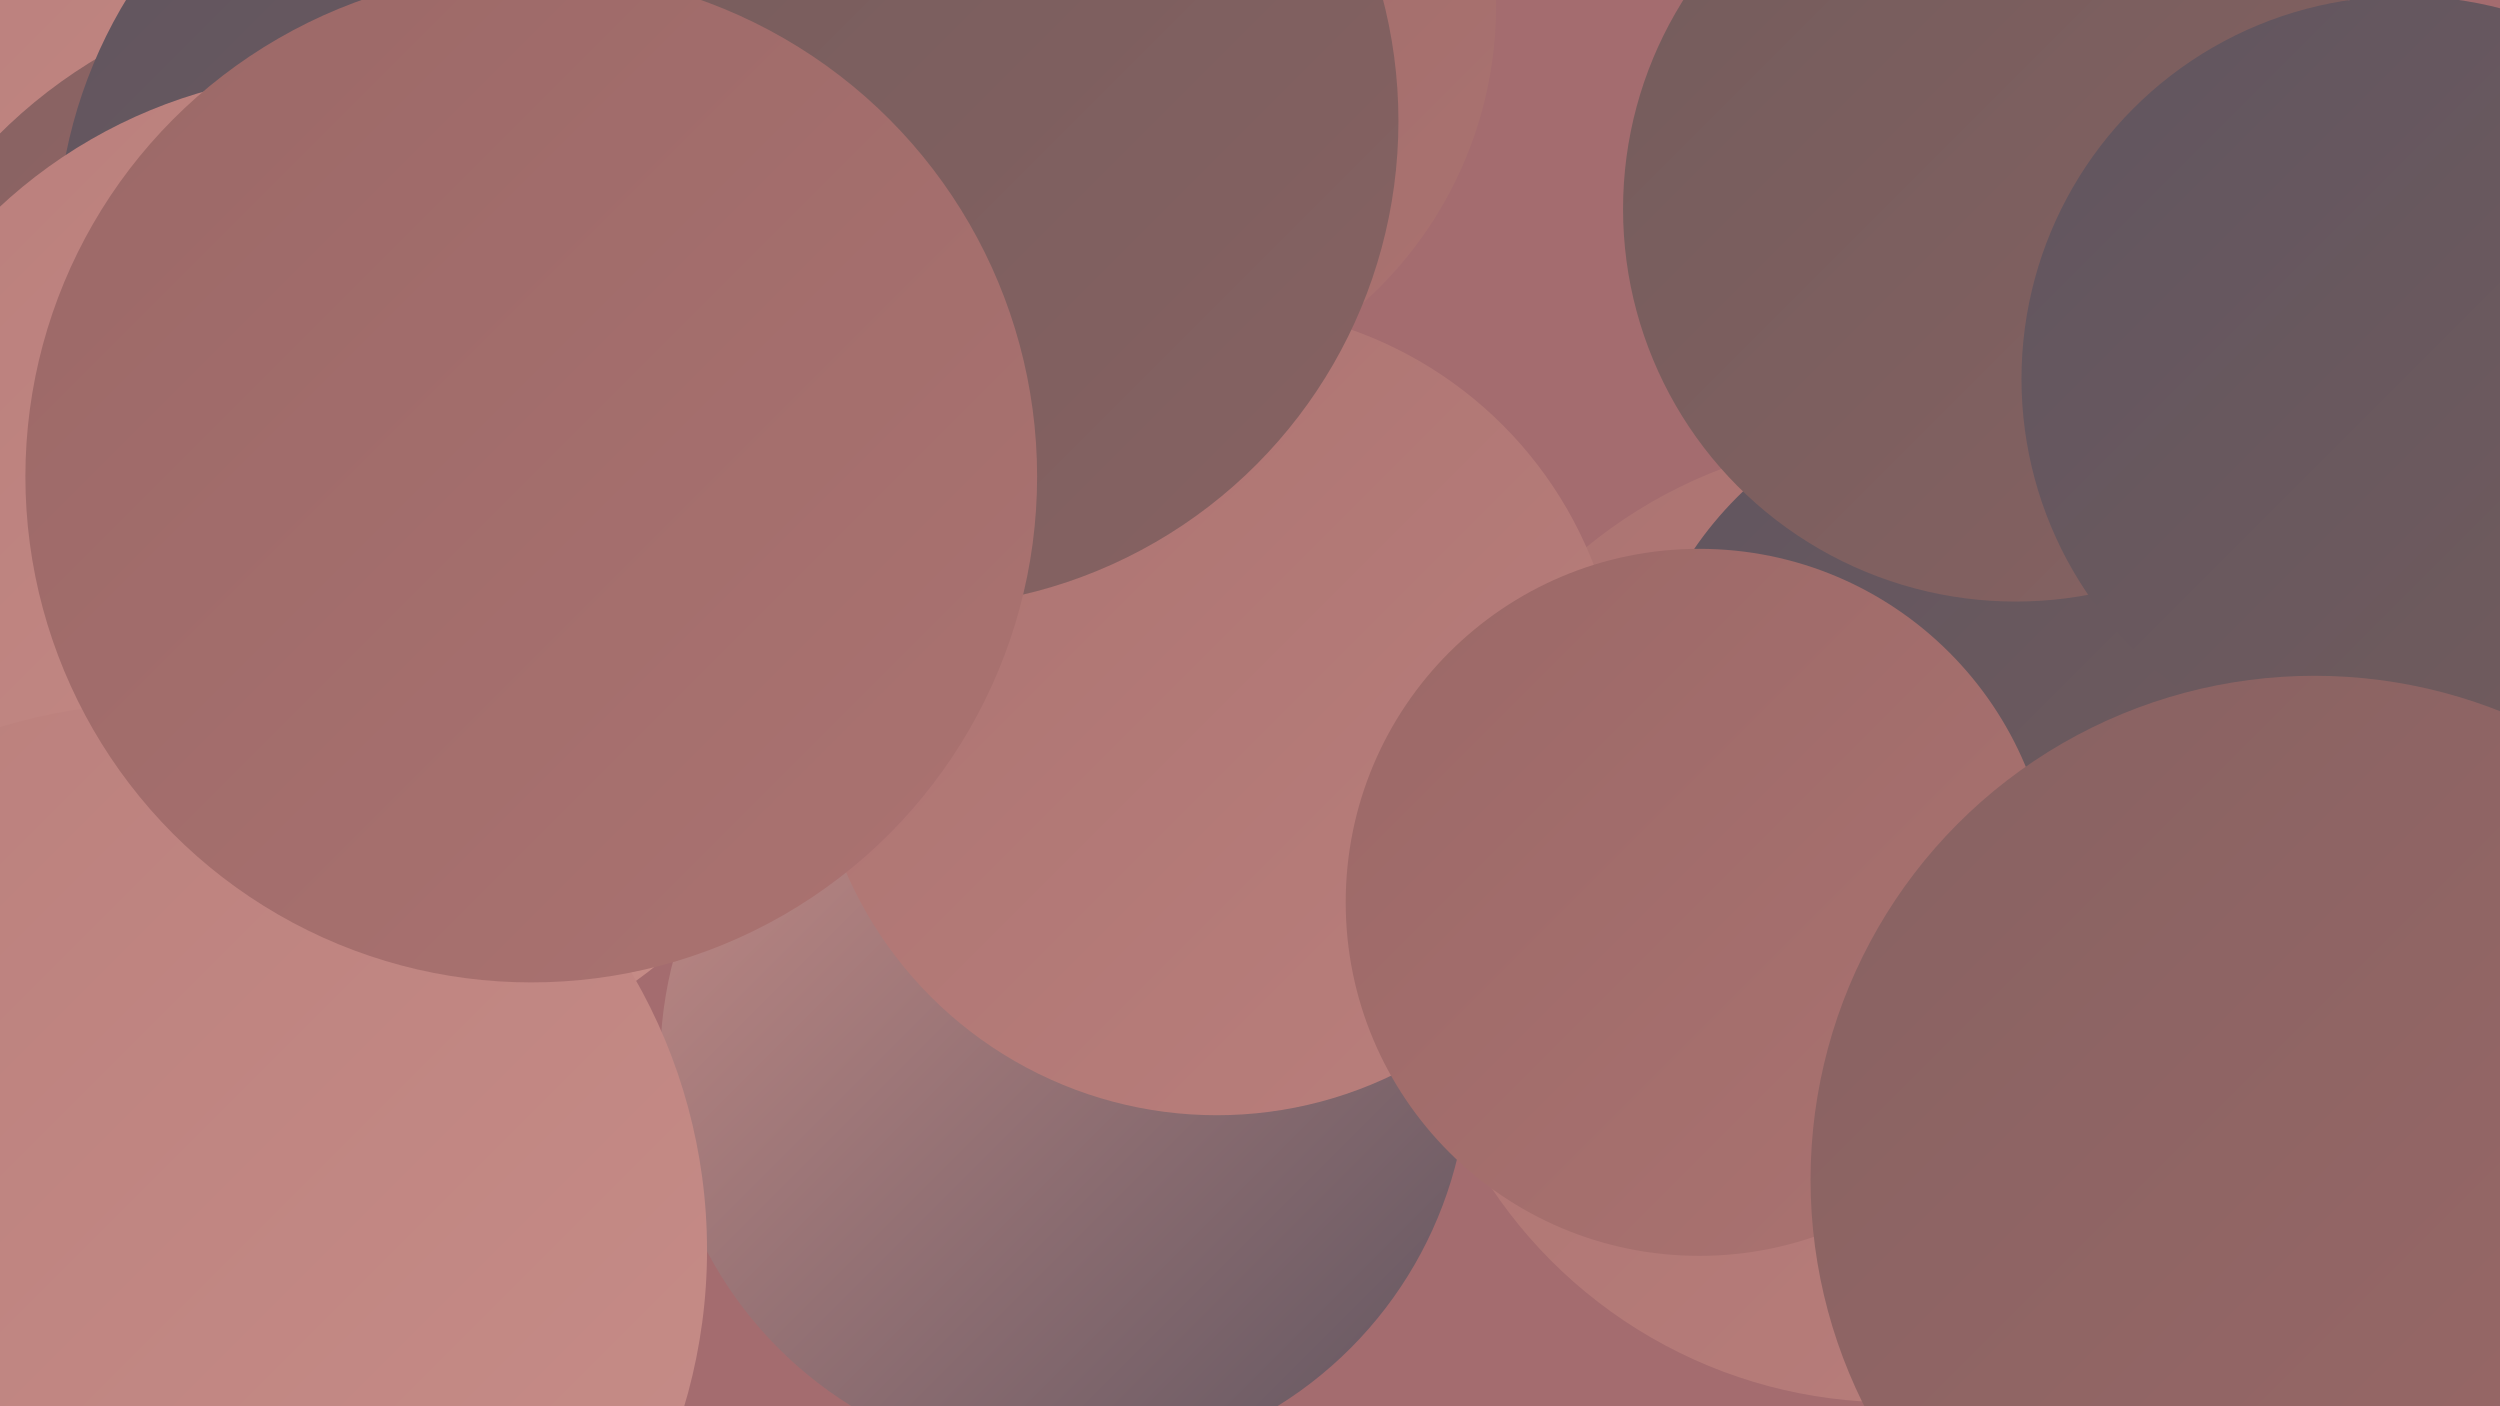 <?xml version="1.0" encoding="UTF-8"?><svg width="1280" height="720" xmlns="http://www.w3.org/2000/svg"><defs><linearGradient id="grad0" x1="0%" y1="0%" x2="100%" y2="100%"><stop offset="0%" style="stop-color:#605560;stop-opacity:1" /><stop offset="100%" style="stop-color:#735c5c;stop-opacity:1" /></linearGradient><linearGradient id="grad1" x1="0%" y1="0%" x2="100%" y2="100%"><stop offset="0%" style="stop-color:#735c5c;stop-opacity:1" /><stop offset="100%" style="stop-color:#876262;stop-opacity:1" /></linearGradient><linearGradient id="grad2" x1="0%" y1="0%" x2="100%" y2="100%"><stop offset="0%" style="stop-color:#876262;stop-opacity:1" /><stop offset="100%" style="stop-color:#9b6867;stop-opacity:1" /></linearGradient><linearGradient id="grad3" x1="0%" y1="0%" x2="100%" y2="100%"><stop offset="0%" style="stop-color:#9b6867;stop-opacity:1" /><stop offset="100%" style="stop-color:#ab7371;stop-opacity:1" /></linearGradient><linearGradient id="grad4" x1="0%" y1="0%" x2="100%" y2="100%"><stop offset="0%" style="stop-color:#ab7371;stop-opacity:1" /><stop offset="100%" style="stop-color:#ba7f7c;stop-opacity:1" /></linearGradient><linearGradient id="grad5" x1="0%" y1="0%" x2="100%" y2="100%"><stop offset="0%" style="stop-color:#ba7f7c;stop-opacity:1" /><stop offset="100%" style="stop-color:#c78d88;stop-opacity:1" /></linearGradient><linearGradient id="grad6" x1="0%" y1="0%" x2="100%" y2="100%"><stop offset="0%" style="stop-color:#c78d88;stop-opacity:1" /><stop offset="100%" style="stop-color:#605560;stop-opacity:1" /></linearGradient></defs><rect width="1280" height="720" fill="#a46c6f" /><circle cx="89" cy="686" r="224" fill="url(#grad6)" /><circle cx="74" cy="225" r="263" fill="url(#grad5)" /><circle cx="332" cy="244" r="229" fill="url(#grad0)" /><circle cx="1205" cy="564" r="224" fill="url(#grad2)" /><circle cx="969" cy="471" r="247" fill="url(#grad4)" /><circle cx="1097" cy="322" r="191" fill="url(#grad2)" /><circle cx="545" cy="544" r="207" fill="url(#grad6)" /><circle cx="1021" cy="386" r="186" fill="url(#grad0)" /><circle cx="623" cy="364" r="207" fill="url(#grad4)" /><circle cx="1032" cy="107" r="201" fill="url(#grad1)" /><circle cx="1231" cy="194" r="196" fill="url(#grad0)" /><circle cx="183" cy="253" r="260" fill="url(#grad2)" /><circle cx="274" cy="127" r="245" fill="url(#grad0)" /><circle cx="175" cy="294" r="257" fill="url(#grad5)" /><circle cx="562" cy="3" r="204" fill="url(#grad3)" /><circle cx="467" cy="62" r="249" fill="url(#grad1)" /><circle cx="870" cy="462" r="181" fill="url(#grad3)" /><circle cx="1185" cy="604" r="258" fill="url(#grad2)" /><circle cx="82" cy="640" r="280" fill="url(#grad5)" /><circle cx="272" cy="244" r="259" fill="url(#grad3)" /></svg>